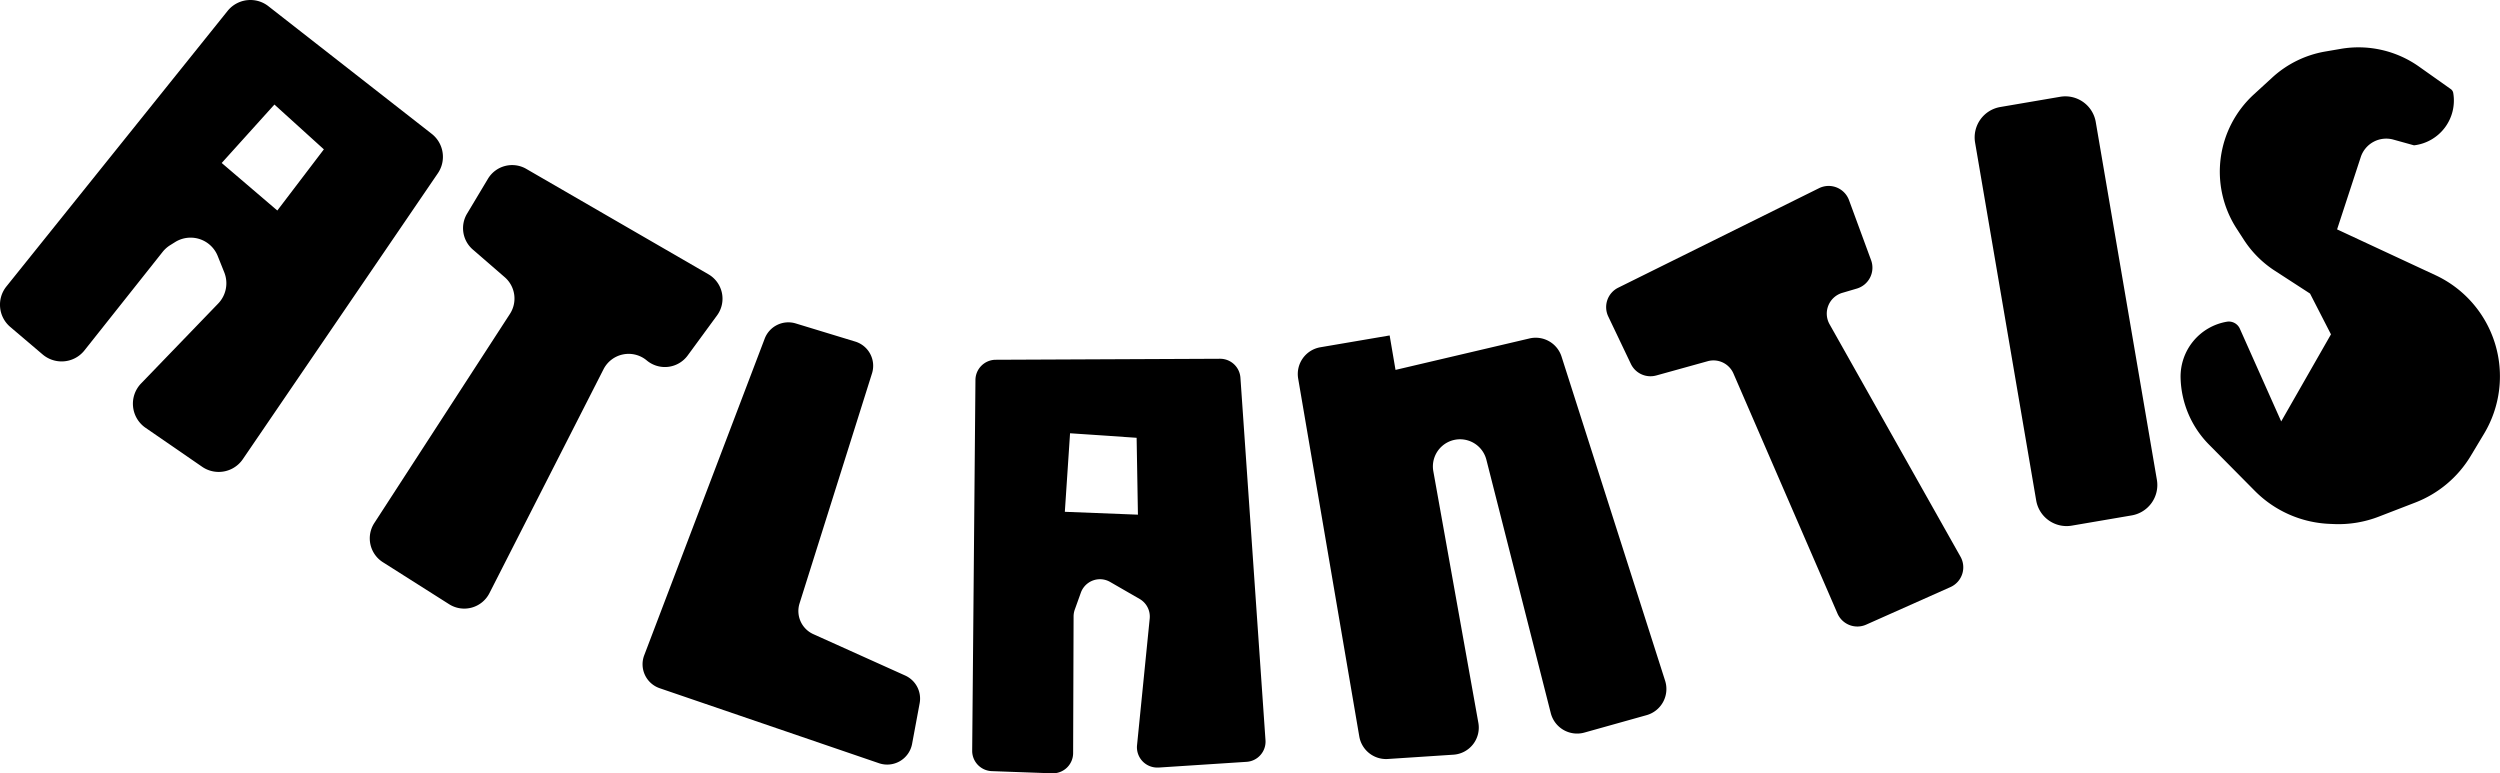 <?xml version="1.0" encoding="UTF-8"?> <svg xmlns="http://www.w3.org/2000/svg" xmlns:xlink="http://www.w3.org/1999/xlink" id="Group_26601" data-name="Group 26601" width="218.208" height="67.497" viewBox="0 0 218.208 67.497"><defs><clipPath id="clip-path"><rect id="Rectangle_3524" data-name="Rectangle 3524" width="218.208" height="67.497"></rect></clipPath><clipPath id="clip-path-2"><rect id="Rectangle_3515" data-name="Rectangle 3515" width="30.788" height="38.711"></rect></clipPath><clipPath id="clip-path-3"><rect id="Rectangle_3516" data-name="Rectangle 3516" width="31.17" height="38.454"></rect></clipPath><clipPath id="clip-path-4"><rect id="Rectangle_3517" data-name="Rectangle 3517" width="24.228" height="38.603"></rect></clipPath><clipPath id="clip-path-5"><rect id="Rectangle_3518" data-name="Rectangle 3518" width="32.175" height="36.977"></rect></clipPath><clipPath id="clip-path-6"><rect id="Rectangle_3519" data-name="Rectangle 3519" width="15.943" height="37.51"></rect></clipPath><clipPath id="clip-path-7"><rect id="Rectangle_3520" data-name="Rectangle 3520" width="27.878" height="41.618"></rect></clipPath></defs><g id="Group_26588" data-name="Group 26588" transform="translate(0 0)" clip-path="url(#clip-path)"><path id="Subtraction_1" data-name="Subtraction 1" d="M-5057.807-69.56a2.543,2.543,0,0,1-1.446-.45l-4.937-3.4a2.545,2.545,0,0,1-1.092-1.846,2.544,2.544,0,0,1,.7-2.025l6.729-6.975a2.554,2.554,0,0,0,.533-2.719l-.572-1.428a2.546,2.546,0,0,0-2.375-1.605,2.543,2.543,0,0,0-1.35.39l-.436.273a2.6,2.6,0,0,0-.645.576l-6.825,8.6a2.539,2.539,0,0,1-2,.964,2.552,2.552,0,0,1-1.65-.607l-2.824-2.4a2.535,2.535,0,0,1-.888-1.7,2.538,2.538,0,0,1,.551-1.839l19.3-24.043a2.551,2.551,0,0,1,1.946-.956h.1a2.531,2.531,0,0,1,1.517.54l14.254,11.139a2.541,2.541,0,0,1,.98,1.972v.08a2.535,2.535,0,0,1-.443,1.394L-5055.7-70.674A2.546,2.546,0,0,1-5057.807-69.56Zm4.862-32.065h0l-4.6,5.1,4.854,4.149,4.063-5.339-4.314-3.909Z" transform="translate(5076.896 110.751)" stroke="rgba(0,0,0,0)" stroke-miterlimit="10" stroke-width="1"></path><g id="Group_26563" data-name="Group 26563" transform="translate(32.275 14.411)" style="isolation: isolate"><g id="Group_26562" data-name="Group 26562"><g id="Group_26561" data-name="Group 26561" clip-path="url(#clip-path-2)"><path id="Path_62827" data-name="Path 62827" d="M22.923,13.59l2.789,2.416a2.464,2.464,0,0,1,.454,3.2L14.328,37.462a2.461,2.461,0,0,0,.748,3.42l5.783,3.667a2.465,2.465,0,0,0,3.515-.964l9.958-19.544a2.462,2.462,0,0,1,3.776-.769,2.467,2.467,0,0,0,3.57-.433l2.565-3.5a2.465,2.465,0,0,0-.753-3.589l-15.9-9.2a2.462,2.462,0,0,0-3.345.866l-1.823,3.044a2.464,2.464,0,0,0,.5,3.128" transform="translate(-13.931 -6.221)"></path></g></g></g><g id="Group_26566" data-name="Group 26566" transform="translate(140.189 16.232)" style="isolation: isolate"><g id="Group_26565" data-name="Group 26565"><g id="Group_26564" data-name="Group 26564" clip-path="url(#clip-path-3)"><path id="Path_62828" data-name="Path 62828" d="M64.884,23.547,69.378,22.3a1.9,1.9,0,0,1,2.243,1.073L80.7,44.319a1.892,1.892,0,0,0,2.507.975l7.353-3.276a1.891,1.891,0,0,0,.878-2.657L80.012,19.078a1.891,1.891,0,0,1,1.112-2.743l1.272-.375a1.9,1.9,0,0,0,1.242-2.47L81.71,8.247A1.893,1.893,0,0,0,79.092,7.2L61.564,15.885a1.893,1.893,0,0,0-.869,2.511l1.974,4.14a1.894,1.894,0,0,0,2.215,1.01" transform="translate(-60.51 -7.006)"></path></g></g></g><g id="Group_26569" data-name="Group 26569" transform="translate(56.085 28.135)" style="isolation: isolate"><g id="Group_26568" data-name="Group 26568"><g id="Group_26567" data-name="Group 26567" clip-path="url(#clip-path-4)"><path id="Path_62829" data-name="Path 62829" d="M34.867,13.569,24.354,41.2A2.208,2.208,0,0,0,25.7,44.078l19.144,6.547a2.21,2.21,0,0,0,2.889-1.687l.66-3.547a2.209,2.209,0,0,0-1.265-2.421l-8.018-3.612a2.213,2.213,0,0,1-1.2-2.681L44.234,16.6a2.21,2.21,0,0,0-1.464-2.778l-5.192-1.582a2.21,2.21,0,0,0-2.711,1.328" transform="translate(-24.208 -12.144)"></path></g></g></g><g id="Group_26572" data-name="Group 26572" transform="translate(113.275 29.279)" style="isolation: isolate"><g id="Group_26571" data-name="Group 26571"><g id="Group_26570" data-name="Group 26570" clip-path="url(#clip-path-5)"><path id="Path_62830" data-name="Path 62830" d="M54.261,47.642,48.927,16.405a2.37,2.37,0,0,1,1.937-2.736l6.047-1.031.512,3.007L69.116,12.9a2.369,2.369,0,0,1,2.8,1.587l9.04,28.293a2.372,2.372,0,0,1-1.619,3l-5.428,1.52a2.37,2.37,0,0,1-2.935-1.7L65.351,23.474a2.371,2.371,0,0,0-4.631,1l3.934,21.975a2.369,2.369,0,0,1-2.178,2.782l-5.722.375a2.372,2.372,0,0,1-2.493-1.967" transform="translate(-48.893 -12.638)"></path></g></g></g><g id="Group_26575" data-name="Group 26575" transform="translate(172.354 8.407)" style="isolation: isolate"><g id="Group_26574" data-name="Group 26574"><g id="Group_26573" data-name="Group 26573" clip-path="url(#clip-path-6)"><path id="Path_62831" data-name="Path 62831" d="M74.432,7.667,79.765,38.9a2.691,2.691,0,0,0,3.107,2.2l5.224-.892A2.692,2.692,0,0,0,90.3,37.1L84.964,5.869a2.691,2.691,0,0,0-3.107-2.2l-5.224.892a2.691,2.691,0,0,0-2.2,3.107" transform="translate(-74.394 -3.628)"></path></g></g></g><g id="Group_26578" data-name="Group 26578" transform="translate(190.33 4.132)" style="isolation: isolate"><g id="Group_26577" data-name="Group 26577"><g id="Group_26576" data-name="Group 26576" clip-path="url(#clip-path-7)"><path id="Path_62832" data-name="Path 62832" d="M102.525,10.336l-1.8-.5a2.339,2.339,0,0,0-2.847,1.524l-2.067,6.313,8.581,3.994a9.741,9.741,0,0,1,4.244,13.847l-1.158,1.928a9.741,9.741,0,0,1-4.837,4.071l-3.186,1.23a9.729,9.729,0,0,1-3.922.649l-.387-.016a9.751,9.751,0,0,1-6.515-2.88l-4-4.04a8.582,8.582,0,0,1-2.479-5.817,4.856,4.856,0,0,1,4.036-4.907,1.053,1.053,0,0,1,1.135.607l3.61,8.095,4.344-7.6-1.826-3.559-3.084-2a9.1,9.1,0,0,1-2.7-2.706l-.628-.971a9.143,9.143,0,0,1,1.5-11.7l1.615-1.48A9.134,9.134,0,0,1,94.79,2.146l1.351-.232a9.143,9.143,0,0,1,6.821,1.55l2.778,1.967a.515.515,0,0,1,.209.334A3.935,3.935,0,0,1,102.525,10.336Z" transform="translate(-82.153 -1.783)"></path></g></g></g><path id="Subtraction_2" data-name="Subtraction 2" d="M-5069.8-74.567h-.122l-5.264-.19a1.776,1.776,0,0,1-1.707-1.711v-.177l.284-32.26a1.777,1.777,0,0,1,1.763-1.757l19.588-.088h.01a1.777,1.777,0,0,1,1.767,1.649l2.188,31.643a1.761,1.761,0,0,1-.434,1.289,1.759,1.759,0,0,1-1.217.6l-7.681.5c-.04,0-.081,0-.12,0a1.773,1.773,0,0,1-1.311-.583,1.774,1.774,0,0,1-.449-1.364l1.106-11.058a1.774,1.774,0,0,0-.878-1.71l-2.579-1.487a1.774,1.774,0,0,0-.883-.237,1.776,1.776,0,0,0-1.67,1.175l-.534,1.489a1.789,1.789,0,0,0-.1.591l-.04,11.917A1.769,1.769,0,0,1-5069.8-74.567Zm1.449-29.68-.456,6.855,6.38.25-.114-6.71-5.81-.395Z" transform="translate(5161.749 142.064)" stroke="rgba(0,0,0,0)" stroke-miterlimit="10" stroke-width="1"></path></g></svg> 